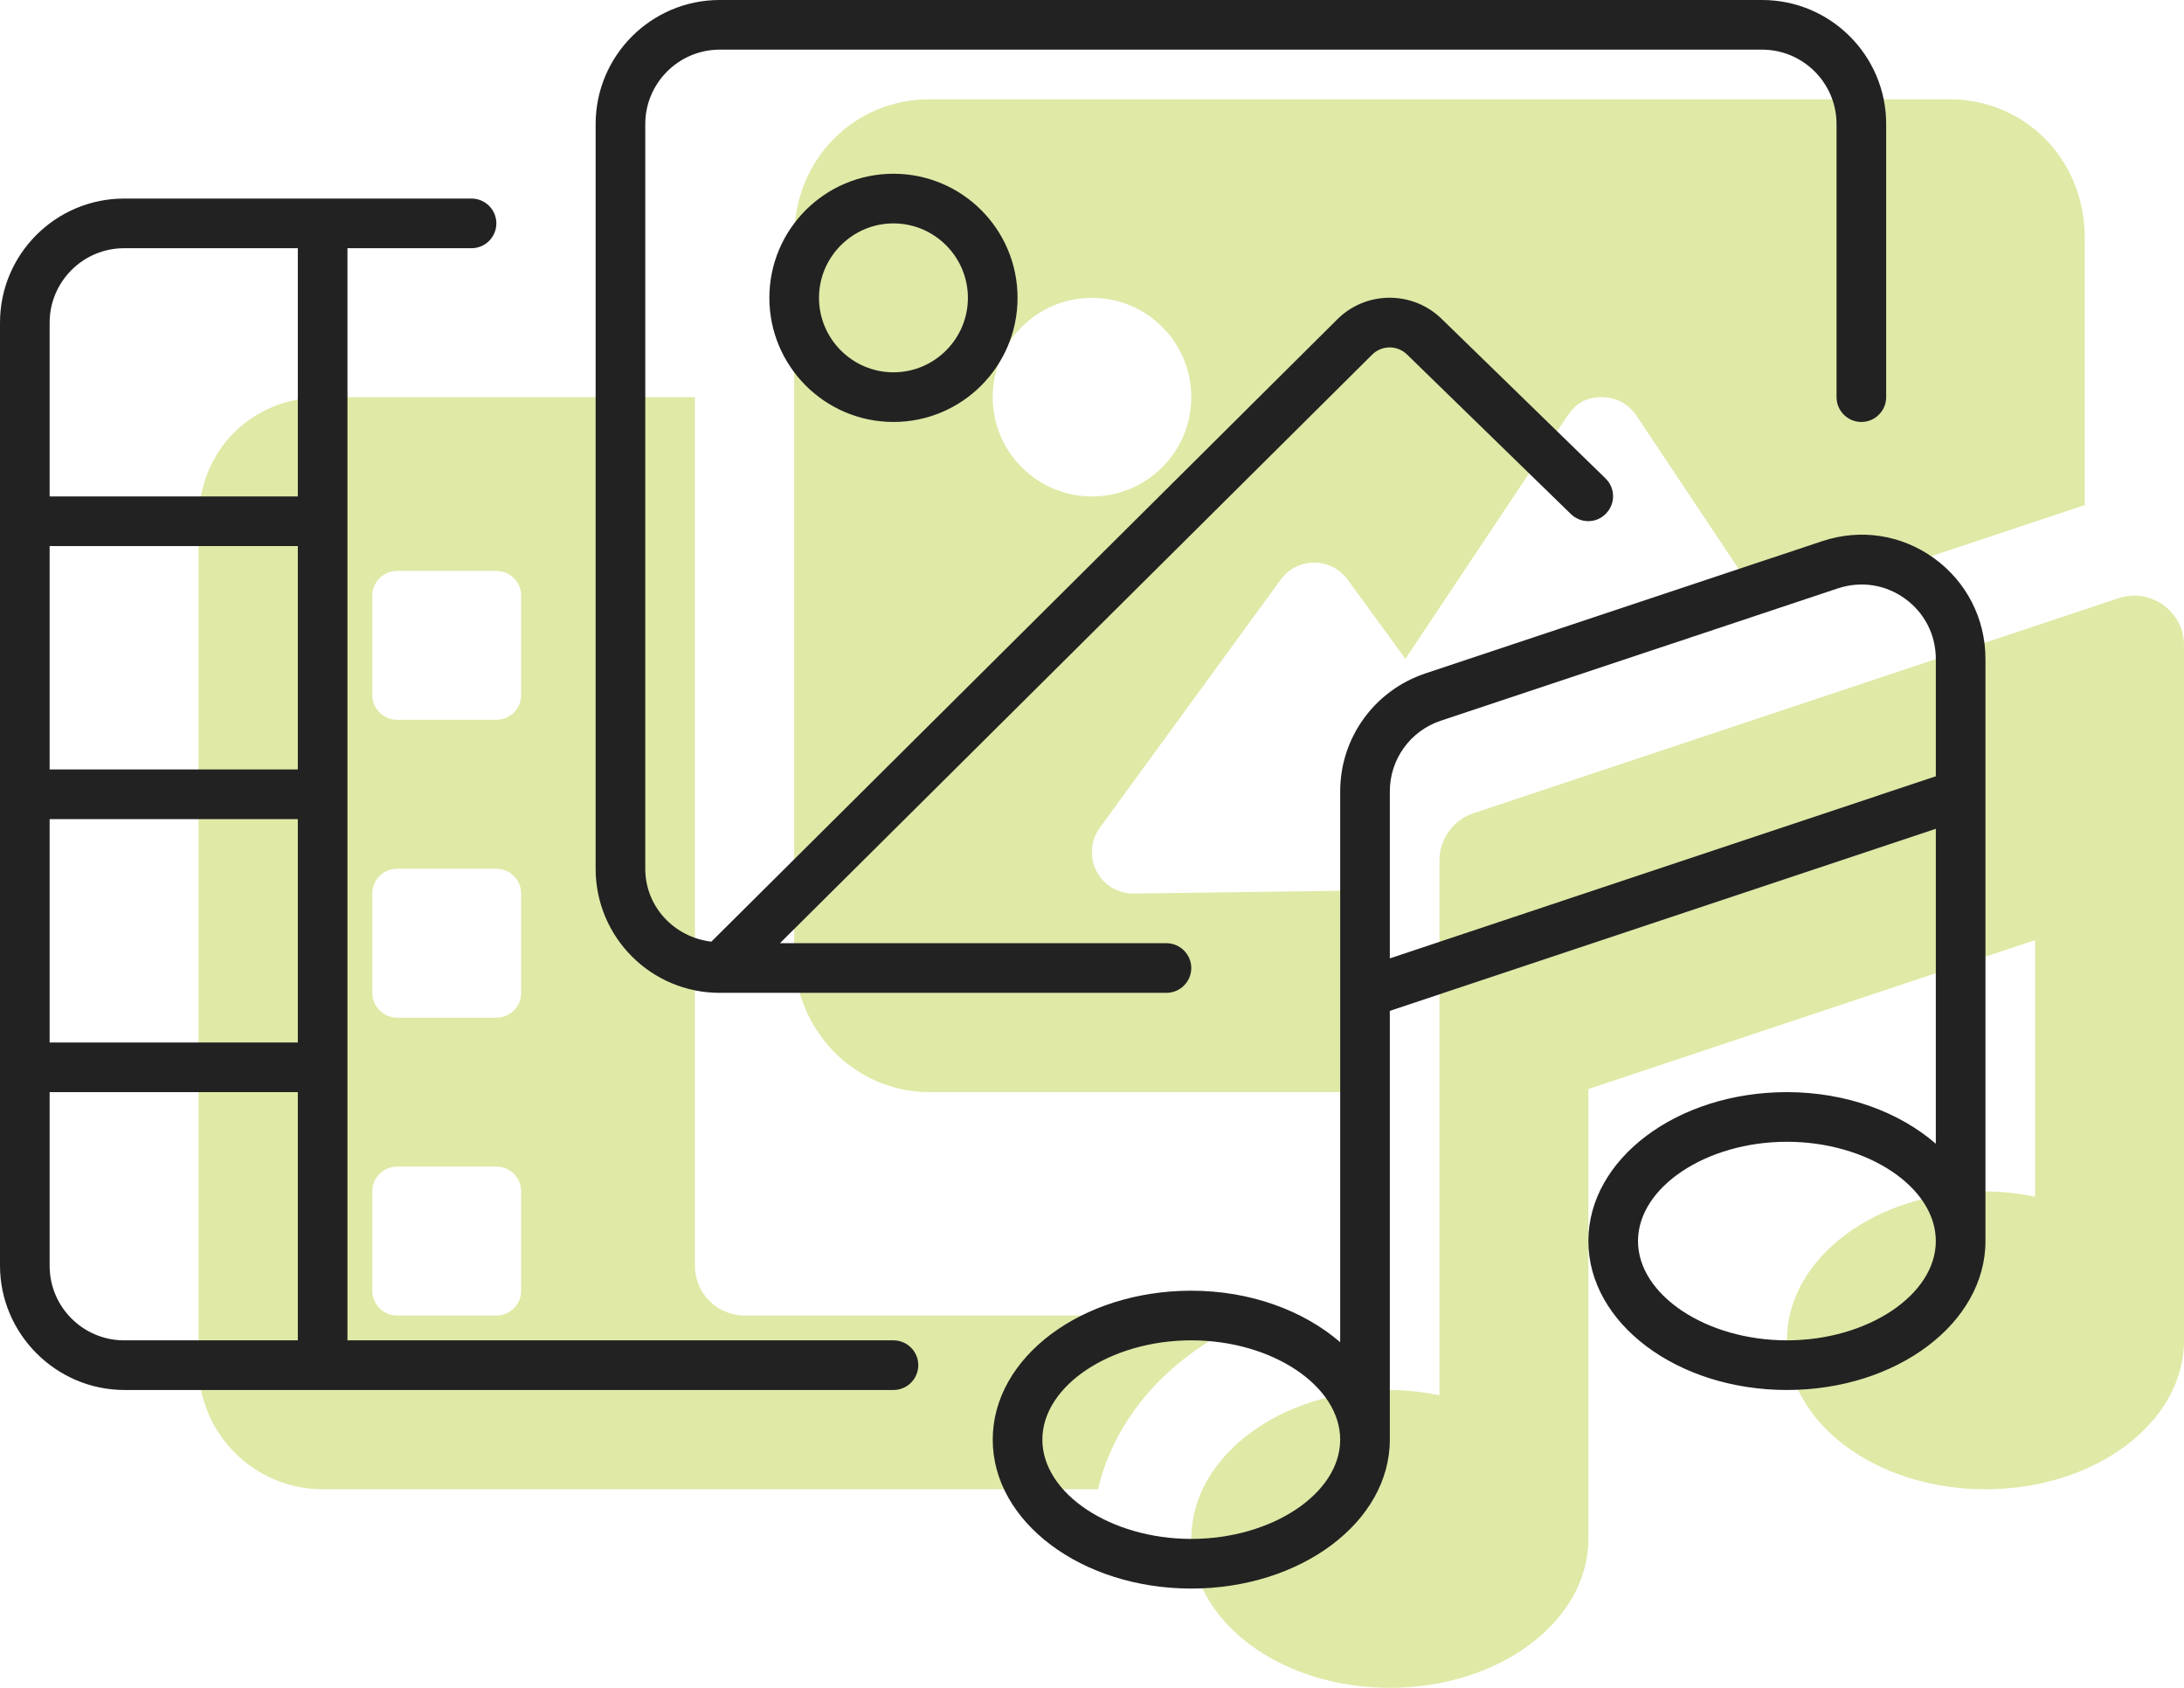 <?xml version="1.0" encoding="UTF-8"?>
<svg width="66px" height="51px" viewBox="0 0 66 51" version="1.1" xmlns="http://www.w3.org/2000/svg" xmlns:xlink="http://www.w3.org/1999/xlink">
    <title>photo-film-music</title>
    <g id="Approved" stroke="none" stroke-width="1" fill="none" fill-rule="evenodd">
        <g id="Dedi-Assets" transform="translate(-939, -1426)" fill-rule="nonzero">
            <g id="photo-film-music" transform="translate(939, 1426)">
                <g transform="translate(6, 3)" fill="#E0E9A6" id="Shape">
                    <path d="M58.022,15.075 L38.522,21.575 C37.913,21.778 37.5,22.359 37.5,22.997 L37.5,39.159 C37.022,39.066 36.525,39 36,39 C32.686,39 30,41.015 30,43.5 C30,45.985 32.686,48 36,48 C39.314,48 42,45.985 42,43.5 L42,29.906 L55.5,25.406 L55.5,33.159 C55.022,33.066 54.525,33 54,33 C50.686,33 48,35.015 48,37.5 C48,39.985 50.686,42 54,42 C57.314,42 60,39.985 60,37.5 L60,16.5 C60,15.478 58.997,14.756 58.022,15.075 Z M16.5,36.75 C15.672,36.75 15,36.078 15,35.25 L15,9 L3.769,9 C1.603,9 0,10.603 0,12.769 L0,38.241 C0,40.322 1.681,42 3.762,42 L27.181,42 C27.734,39.646 29.575,37.741 32.085,36.75 L16.5,36.75 L16.5,36.75 Z M9.75,36 C9.75,36.414 9.414,36.75 9,36.75 L6,36.75 C5.586,36.75 5.25,36.414 5.25,36 L5.25,33 C5.25,32.586 5.586,32.25 6,32.25 L9,32.25 C9.414,32.25 9.75,32.586 9.75,33 L9.75,36 Z M9.75,27 C9.75,27.414 9.414,27.75 9,27.75 L6,27.75 C5.586,27.75 5.25,27.412 5.25,27 L5.25,24 C5.25,23.586 5.586,23.25 6,23.25 L9,23.25 C9.414,23.25 9.75,23.586 9.75,24 L9.75,27 Z M9.75,18 C9.75,18.414 9.414,18.75 9,18.75 L6,18.75 C5.586,18.75 5.25,18.412 5.25,18 L5.25,15 C5.25,14.586 5.586,14.25 6,14.25 L9,14.25 C9.414,14.25 9.75,14.586 9.75,15 L9.75,18 Z M22.088,30 L34.5,30 L34.5,23.916 L28.247,24 C27.778,24 27.347,23.737 27.131,23.316 C26.918,22.896 26.958,22.393 27.235,22.013 L32.704,14.512 C32.94,14.19 33.315,13.999 33.714,13.999 C34.114,13.999 34.489,14.189 34.724,14.512 L36.471,16.908 L41.373,9.556 C41.606,9.209 41.916,9 42.412,9 C42.83,9 43.221,9.209 43.452,9.557 L47.388,15.46 L57,12.262 L57,4.188 C57,1.791 55.172,0 52.913,0 L22.088,0 C19.828,0 18,1.791 18,4.188 L18,25.816 C18,28.125 19.828,30 22.088,30 Z M27,6 C28.657,6 30,7.343 30,9 C30,10.657 28.659,12 27,12 C25.341,12 24,10.659 24,9 C24,7.341 25.341,6 27,6 Z"></path>
                </g>
                <g fill="#222222" id="Shape">
                    <path d="M58.444,16.866 C57.457,16.155 56.226,15.966 55.066,16.352 L43.066,20.351 C41.531,20.869 40.5,22.294 40.5,23.916 L40.5,40.556 C39.403,39.609 37.8,39 36,39 C32.686,39 30,41.015 30,43.5 C30,45.985 32.686,48 36,48 C39.314,48 42,45.985 42,43.5 L42,30.544 L58.5,25.043 L58.5,34.559 C57.403,33.609 55.8,33 54,33 C50.686,33 48,35.015 48,37.5 C48,39.985 50.686,42 54,42 C57.314,42 60,39.985 60,37.5 L60,19.912 C60,18.694 59.428,17.578 58.444,16.866 Z M36,46.5 C33.561,46.5 31.5,45.127 31.5,43.5 C31.5,41.873 33.561,40.5 36,40.5 C38.439,40.5 40.5,41.873 40.5,43.5 C40.5,45.127 38.438,46.5 36,46.5 Z M54,40.5 C51.561,40.5 49.5,39.127 49.5,37.5 C49.5,35.873 51.561,34.5 54,34.5 C56.439,34.5 58.5,35.873 58.5,37.5 C58.5,39.127 56.438,40.5 54,40.5 Z M58.5,23.456 L42,28.959 L42,23.913 C42,22.943 42.618,22.085 43.538,21.778 L55.538,17.779 C56.233,17.549 56.971,17.659 57.565,18.086 C58.16,18.514 58.5,19.181 58.5,19.912 L58.5,23.456 Z M27,40.5 L10.5,40.5 L10.5,7.5 L14.25,7.5 C14.662,7.5 15,7.164 15,6.75 C15,6.336 14.662,6 14.25,6 L3.75,6 C1.682,6 0,7.682 0,9.75 L0,38.241 C0,40.303 1.694,42 3.762,42 L27,42 C27.413,42 27.75,41.665 27.75,41.25 C27.75,40.835 27.412,40.5 27,40.5 Z M9,40.5 L3.75,40.5 C2.511,40.5 1.5,39.49 1.5,38.25 L1.5,33 L9,33 L9,40.5 Z M9,31.5 L1.5,31.5 L1.5,24.75 L9,24.75 L9,31.5 Z M9,23.25 L1.5,23.25 L1.5,16.5 L9,16.5 L9,23.25 Z M9,15 L1.5,15 L1.5,9.75 C1.5,8.51 2.511,7.5 3.75,7.5 L9,7.5 L9,15 Z M21.75,30 L35.25,30 C35.662,30 36,29.662 36,29.25 C36,28.838 35.662,28.5 35.25,28.5 L23.569,28.5 L41.466,10.716 C41.761,10.423 42.236,10.424 42.532,10.723 L47.472,15.533 C47.774,15.825 48.249,15.816 48.532,15.519 C48.823,15.223 48.817,14.747 48.521,14.458 L43.587,9.655 C42.705,8.775 41.279,8.779 40.408,9.654 L21.497,28.453 C20.381,28.322 19.5,27.403 19.5,26.25 L19.5,3.75 C19.5,2.51 20.511,1.5 21.75,1.5 L53.25,1.5 C54.489,1.5 55.5,2.51 55.5,3.75 L55.5,12 C55.5,12.415 55.837,12.75 56.25,12.75 C56.663,12.75 57,12.412 57,12 L57,3.75 C57,1.682 55.322,0 53.25,0 L21.75,0 C19.678,0 18,1.682 18,3.75 L18,26.25 C18,28.322 19.678,30 21.75,30 Z M23.25,9 C23.25,11.068 24.932,12.75 27,12.75 C29.068,12.75 30.75,11.072 30.75,9 C30.75,6.928 29.072,5.25 27,5.25 C24.928,5.25 23.25,6.932 23.25,9 Z M29.25,9 C29.25,10.24 28.239,11.25 27,11.25 C25.761,11.25 24.75,10.238 24.75,9 C24.75,7.762 25.762,6.75 27,6.75 C28.238,6.75 29.25,7.76 29.25,9 Z"></path>
                </g>
            </g>
        </g>
    </g>
</svg>